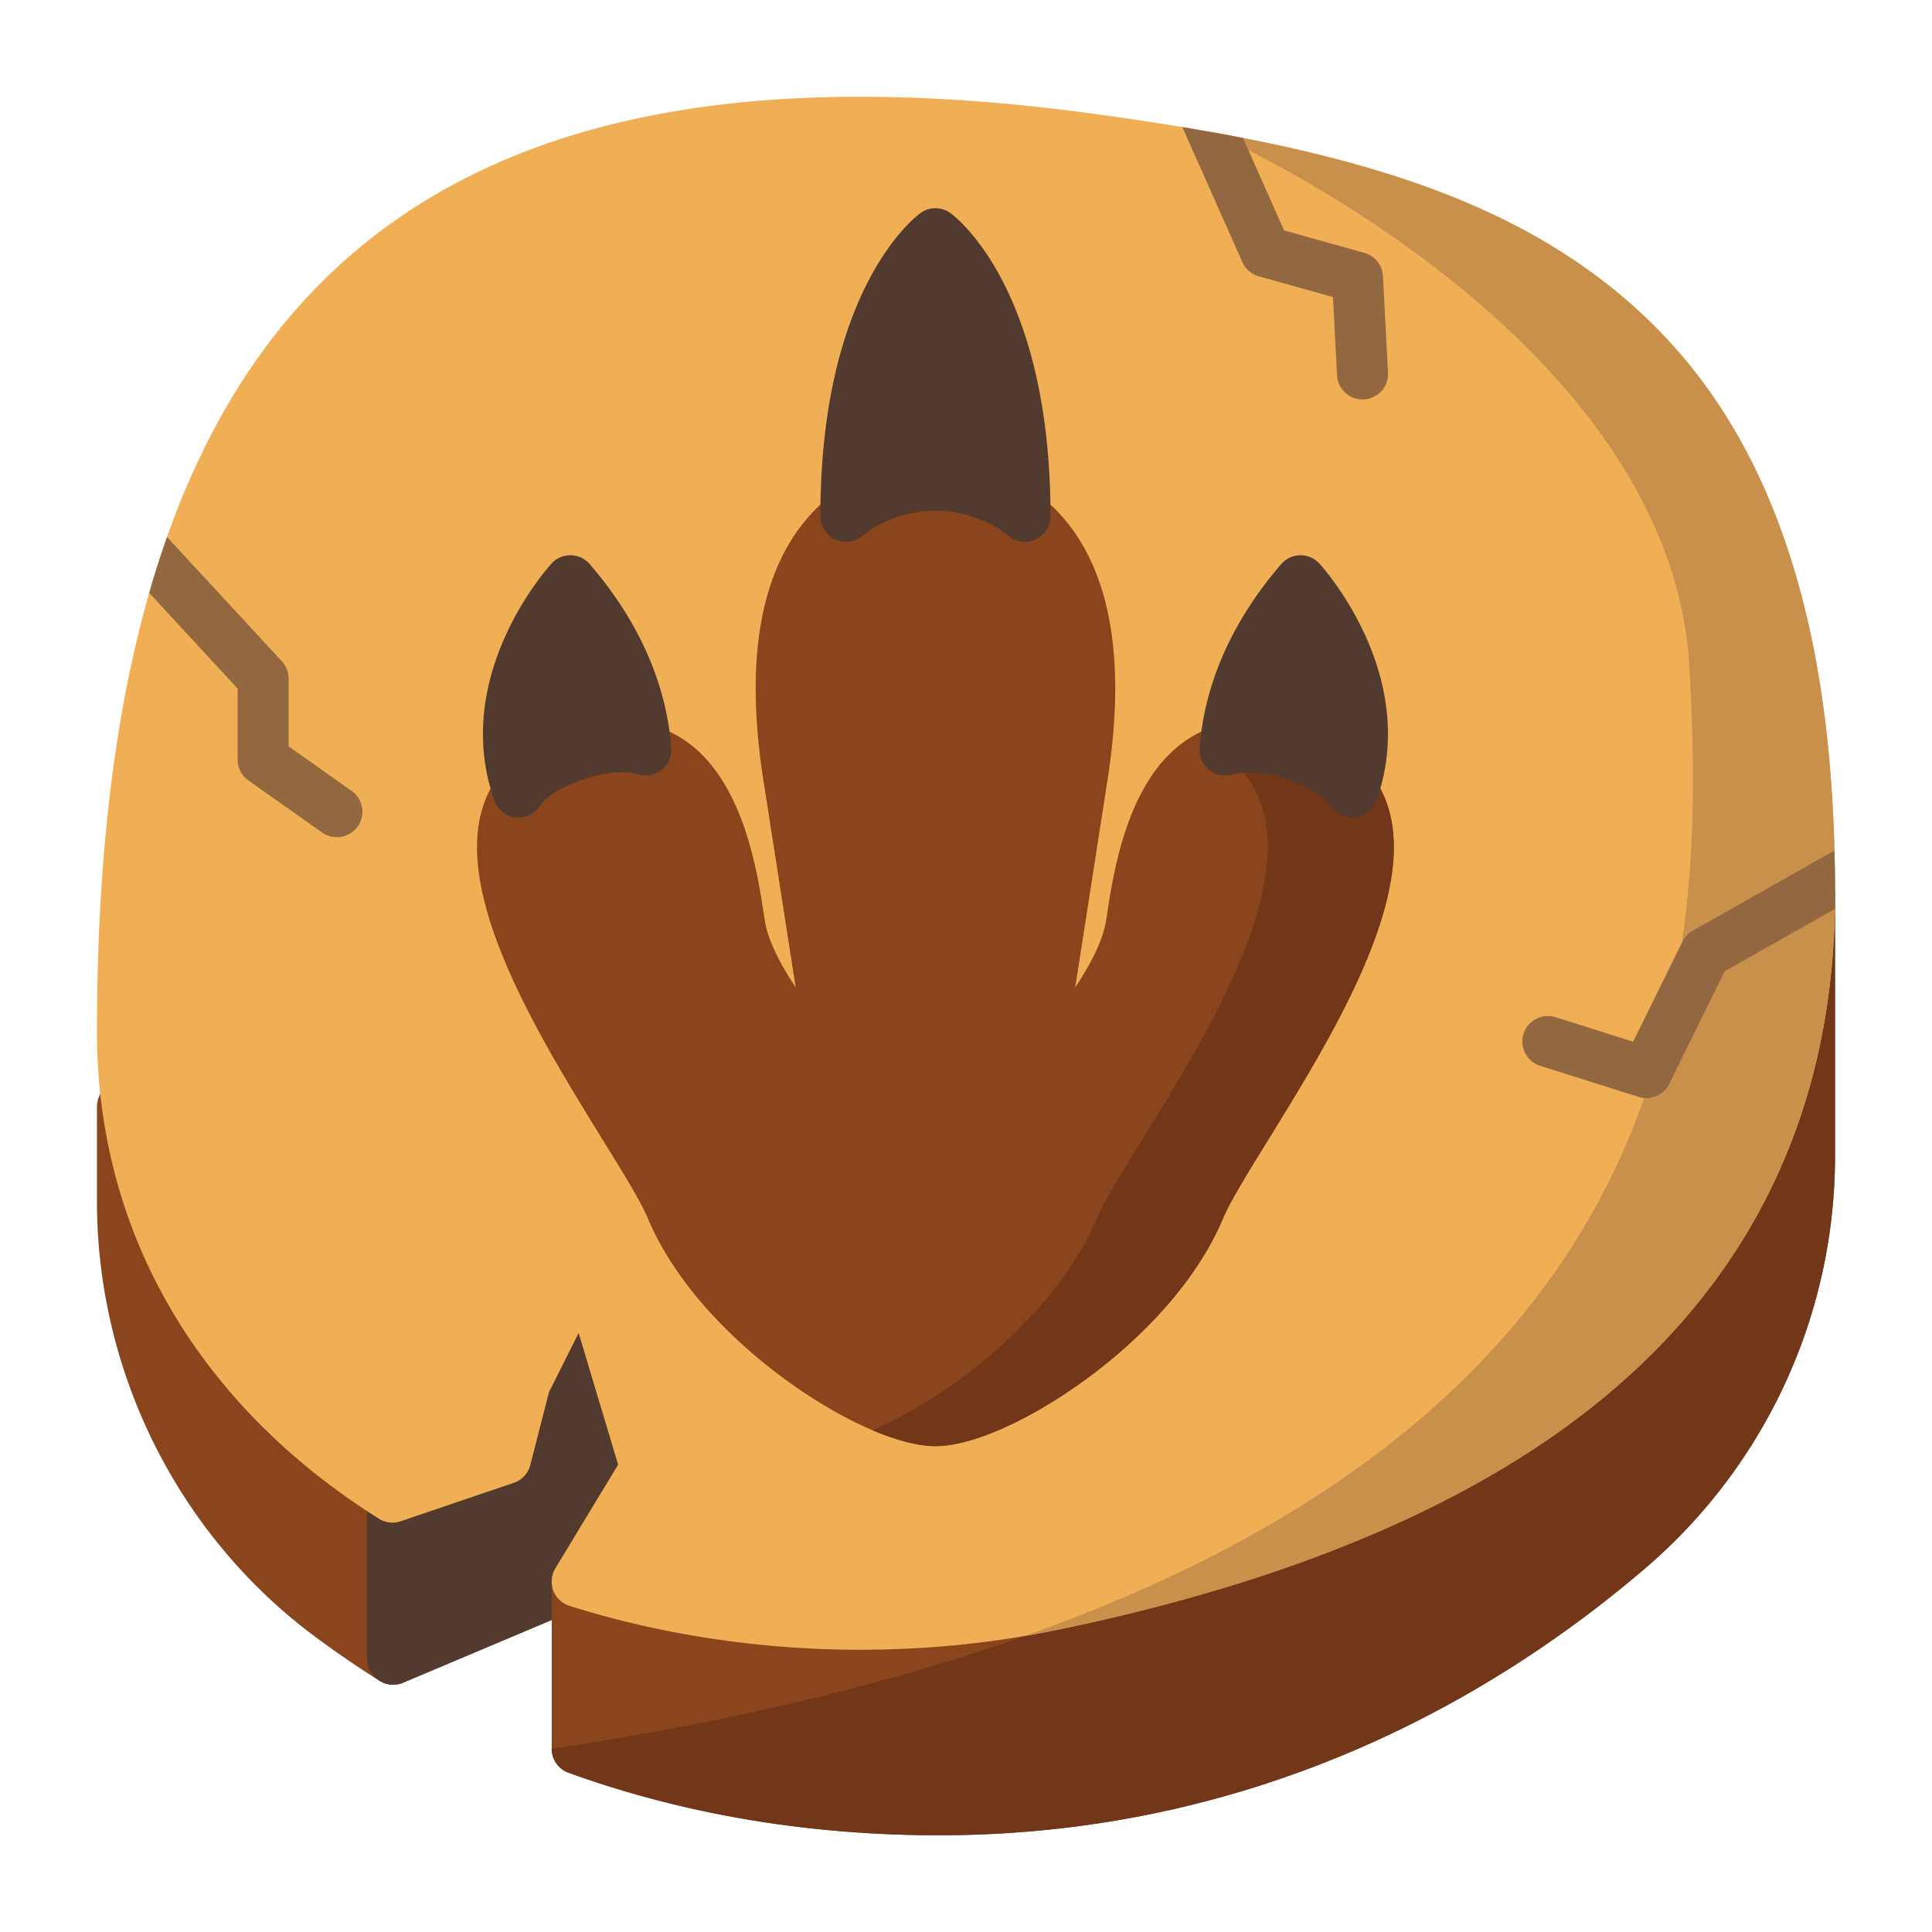 <svg xmlns="http://www.w3.org/2000/svg" width="168" height="168"><path d="M58.282 127.029l-5.318-17.738a2.22 2.22 0 0 0-4.108-.358l-5.182 10.325a2.24 2.24 0 0 0-.168.442l-1.394 5.43-7.685 2.61c-8.636-5.65-18.96-15.646-21.15-31.86a2.219 2.219 0 0 0-2.476-1.904l-.43.055a2.219 2.219 0 0 0-1.94 2.2v8.239c0 14.843 7.06 28.972 18.888 37.793a85.79 85.79 0 0 0 5.692 3.896 2.216 2.216 0 0 0 2.04.164l16.004-6.754a2.214 2.214 0 0 0 1.035-.896l5.966-9.857a2.223 2.223 0 0 0 .226-1.786" fill="#8b451c"/><path d="M58.282 127.029l-5.318-17.738a2.22 2.22 0 0 0-4.108-.358l-5.182 10.325a2.24 2.24 0 0 0-.168.442l-1.394 5.43-8.697 2.952a2.22 2.22 0 0 0-1.504 2.102v14.058c0 .763.394 1.473 1.04 1.879l.064.04a2.222 2.222 0 0 0 2.035.161l16.005-6.753a2.224 2.224 0 0 0 1.035-.896l5.966-9.857a2.22 2.22 0 0 0 .226-1.786" fill="#523b2e"/><path d="M157.35 75.518a2.22 2.22 0 0 0-2.219 2.218c0 8.801-1.732 16.794-5.15 23.757-3.142 6.404-7.806 12.134-13.861 17.03-10.54 8.52-25.738 14.872-45.174 18.877-13.17 2.713-27.407 2.007-40.088-1.991a2.22 2.22 0 0 0-2.885 2.116v14.541c0 .935.585 1.77 1.465 2.086 9.987 3.608 20.819 5.436 32.191 5.436 28.403 0 49.103-12.64 61.466-23.244a47.178 47.178 0 0 0 16.473-35.859V77.736a2.218 2.218 0 0 0-2.217-2.218" fill="#8b451c"/><path d="M49.438 154.152c9.987 3.608 20.819 5.436 32.191 5.436 28.403 0 49.103-12.64 61.466-23.244a47.178 47.178 0 0 0 16.473-35.859V77.736a2.219 2.219 0 1 0-4.437 0c0 8.801-1.732 16.794-5.15 23.757-3.142 6.404-7.806 12.134-13.861 17.03-6.29 5.083-14.238 9.394-23.754 12.897-14.65 8.944-35.315 16.29-64.393 20.646 0 .935.585 1.77 1.465 2.086" fill="#713718"/><path d="M154.708 45.636c-3.069-8.22-7.547-14.73-13.696-19.902-11.214-9.432-26.286-13.131-45.47-15.781C65.916 5.862 44.596 9.9 30.36 22.303 15.604 35.162 8.43 57.213 8.43 89.718c0 17.359 8.708 32.398 24.517 42.343a2.218 2.218 0 0 0 1.896.222l9.832-3.339a2.218 2.218 0 0 0 1.436-1.548l1.634-6.36 2.572-5.125 3.433 11.45-5.457 9.015a2.22 2.22 0 0 0 1.232 3.265c8.04 2.534 16.67 3.817 25.292 3.817 5.739 0 11.472-.57 17.026-1.713 20.134-4.15 35.97-10.802 47.066-19.773 13.709-11.083 20.66-25.966 20.66-44.236 0-12.835-1.59-23.335-4.86-32.1" fill="#f0af55"/><path d="M141.014 25.734c-9.246-7.777-21.12-11.655-35.752-14.262 0 0 40.076 17.357 41.653 46.67 1.323 24.534.689 63.373-57.78 84.107a81.463 81.463 0 0 0 2.707-.504c20.135-4.15 35.972-10.802 47.067-19.773 13.709-11.083 20.66-25.966 20.66-44.236 0-12.835-1.59-23.335-4.86-32.1-3.068-8.22-7.548-14.73-13.695-19.902" fill="#c9904b"/><path d="M108.03 22.793a2.217 2.217 0 0 0 1.43 1.235l6.451 1.803.36 6.894a2.22 2.22 0 0 0 4.43-.231l-.444-8.485a2.217 2.217 0 0 0-1.617-2.02l-6.98-1.953L108.087 12a184.221 184.221 0 0 0-5.278-.95l5.223 11.744M30.57 68.77L25.1 64.906v-5.897a2.214 2.214 0 0 0-.59-1.505l-9.985-10.807a84.339 84.339 0 0 0-1.547 4.863l7.685 8.316v6.179c0 .72.35 1.396.94 1.813l6.41 4.526a2.218 2.218 0 0 0 2.56-3.623m128.944 5.191l-12.324 6.97a2.22 2.22 0 0 0-.9.952l-4.28 8.697-6.721-2.121a2.218 2.218 0 1 0-1.335 4.23l8.538 2.694a2.216 2.216 0 0 0 2.657-1.136l4.82-9.79 9.583-5.42c.008-.433.015-.865.015-1.302a149.158 149.158 0 0 0-.053-3.774" fill="#93673f"/><path d="M120.743 70.311c-.477-1.593-1.307-2.94-2.475-4.034 1.395-8.583-5.18-15.777-5.18-15.777-4.002 4.638-5.638 9.046-6.259 12.382a9.485 9.485 0 0 0-2.846.984c-5.861 3.157-7.154 11.846-7.775 16.02l-.018.118c-.258 1.737-1.363 3.852-2.692 5.859l2.811-18.049c1.636-10.498.257-18.259-4.1-23.065a14.256 14.256 0 0 0-3.135-2.599c-.7-16.816-7.73-21.825-7.73-21.825s-7.03 5.01-7.73 21.825a14.295 14.295 0 0 0-3.137 2.6c-4.356 4.805-5.735 12.566-4.1 23.064l2.814 18.048c-1.332-2.006-2.436-4.12-2.695-5.858l-.018-.117c-.62-4.176-1.913-12.864-7.774-16.02a9.454 9.454 0 0 0-2.847-.985c-.621-3.336-2.256-7.744-6.26-12.383 0 0-6.574 7.195-5.178 15.778-1.168 1.095-2 2.442-2.476 4.033-2.393 7.98 5.046 20.027 10.479 28.824 1.761 2.853 3.283 5.318 3.882 6.744 2.807 6.675 8.684 11.666 11.938 14.046 4.913 3.596 9.934 5.829 13.102 5.829 3.166 0 8.187-2.233 13.1-5.829 3.255-2.38 9.132-7.37 11.938-14.046.6-1.426 2.121-3.89 3.883-6.744 5.432-8.797 12.872-20.844 10.478-28.824" fill="#8b451c"/><path d="M120.743 70.311c-.477-1.593-1.307-2.94-2.475-4.034 1.395-8.583-5.18-15.777-5.18-15.777-3.311 3.837-5.001 7.516-5.837 10.562.281 1.64.346 3.396.05 5.216 1.17 1.095 1.999 2.44 2.477 4.032 2.393 7.98-5.047 20.029-10.48 28.824-1.761 2.853-3.283 5.318-3.883 6.744-2.805 6.676-8.684 11.666-11.936 14.047-2.608 1.908-5.244 3.428-7.62 4.438 2.101.893 3.998 1.39 5.485 1.39 3.166 0 8.187-2.233 13.1-5.828 3.255-2.381 9.132-7.37 11.938-14.047.6-1.426 2.121-3.89 3.883-6.744 5.432-8.797 12.871-20.844 10.478-28.824" fill="#713718"/><path d="M58.37 65.067c-.267-3.867-1.714-9.784-7.093-16.016a2.22 2.22 0 0 0-3.318-.047c-.36.394-8.802 9.799-4.968 20.606a2.217 2.217 0 0 0 2.09 1.477h.007c.711 0 1.381-.342 1.798-.92.511-.707 1.224-1.266 2.179-1.71 2.595-1.207 4.782-1.576 6.5-1.1a2.219 2.219 0 0 0 2.805-2.29m56.356-16.063a2.227 2.227 0 0 0-1.669-.722 2.223 2.223 0 0 0-1.647.77c-5.38 6.232-6.827 12.148-7.093 16.015a2.217 2.217 0 0 0 2.805 2.29c1.717-.477 3.904-.107 6.5 1.1.955.444 1.667 1.003 2.178 1.71a2.233 2.233 0 0 0 1.805.92 2.218 2.218 0 0 0 2.09-1.477c3.834-10.807-4.607-20.212-4.968-20.606M82.63 18.517a2.22 2.22 0 0 0-2.574 0c-.356.255-8.718 6.442-8.718 26.376a2.217 2.217 0 0 0 3.602 1.735c2.895-2.308 6.204-2.22 6.293-2.216.079.003.156.003.234-.001.033 0 3.353-.117 6.281 2.217a2.209 2.209 0 0 0 2.345.263 2.217 2.217 0 0 0 1.255-1.998c0-19.935-8.361-26.121-8.718-26.376" fill="#523b2e"/></svg>
